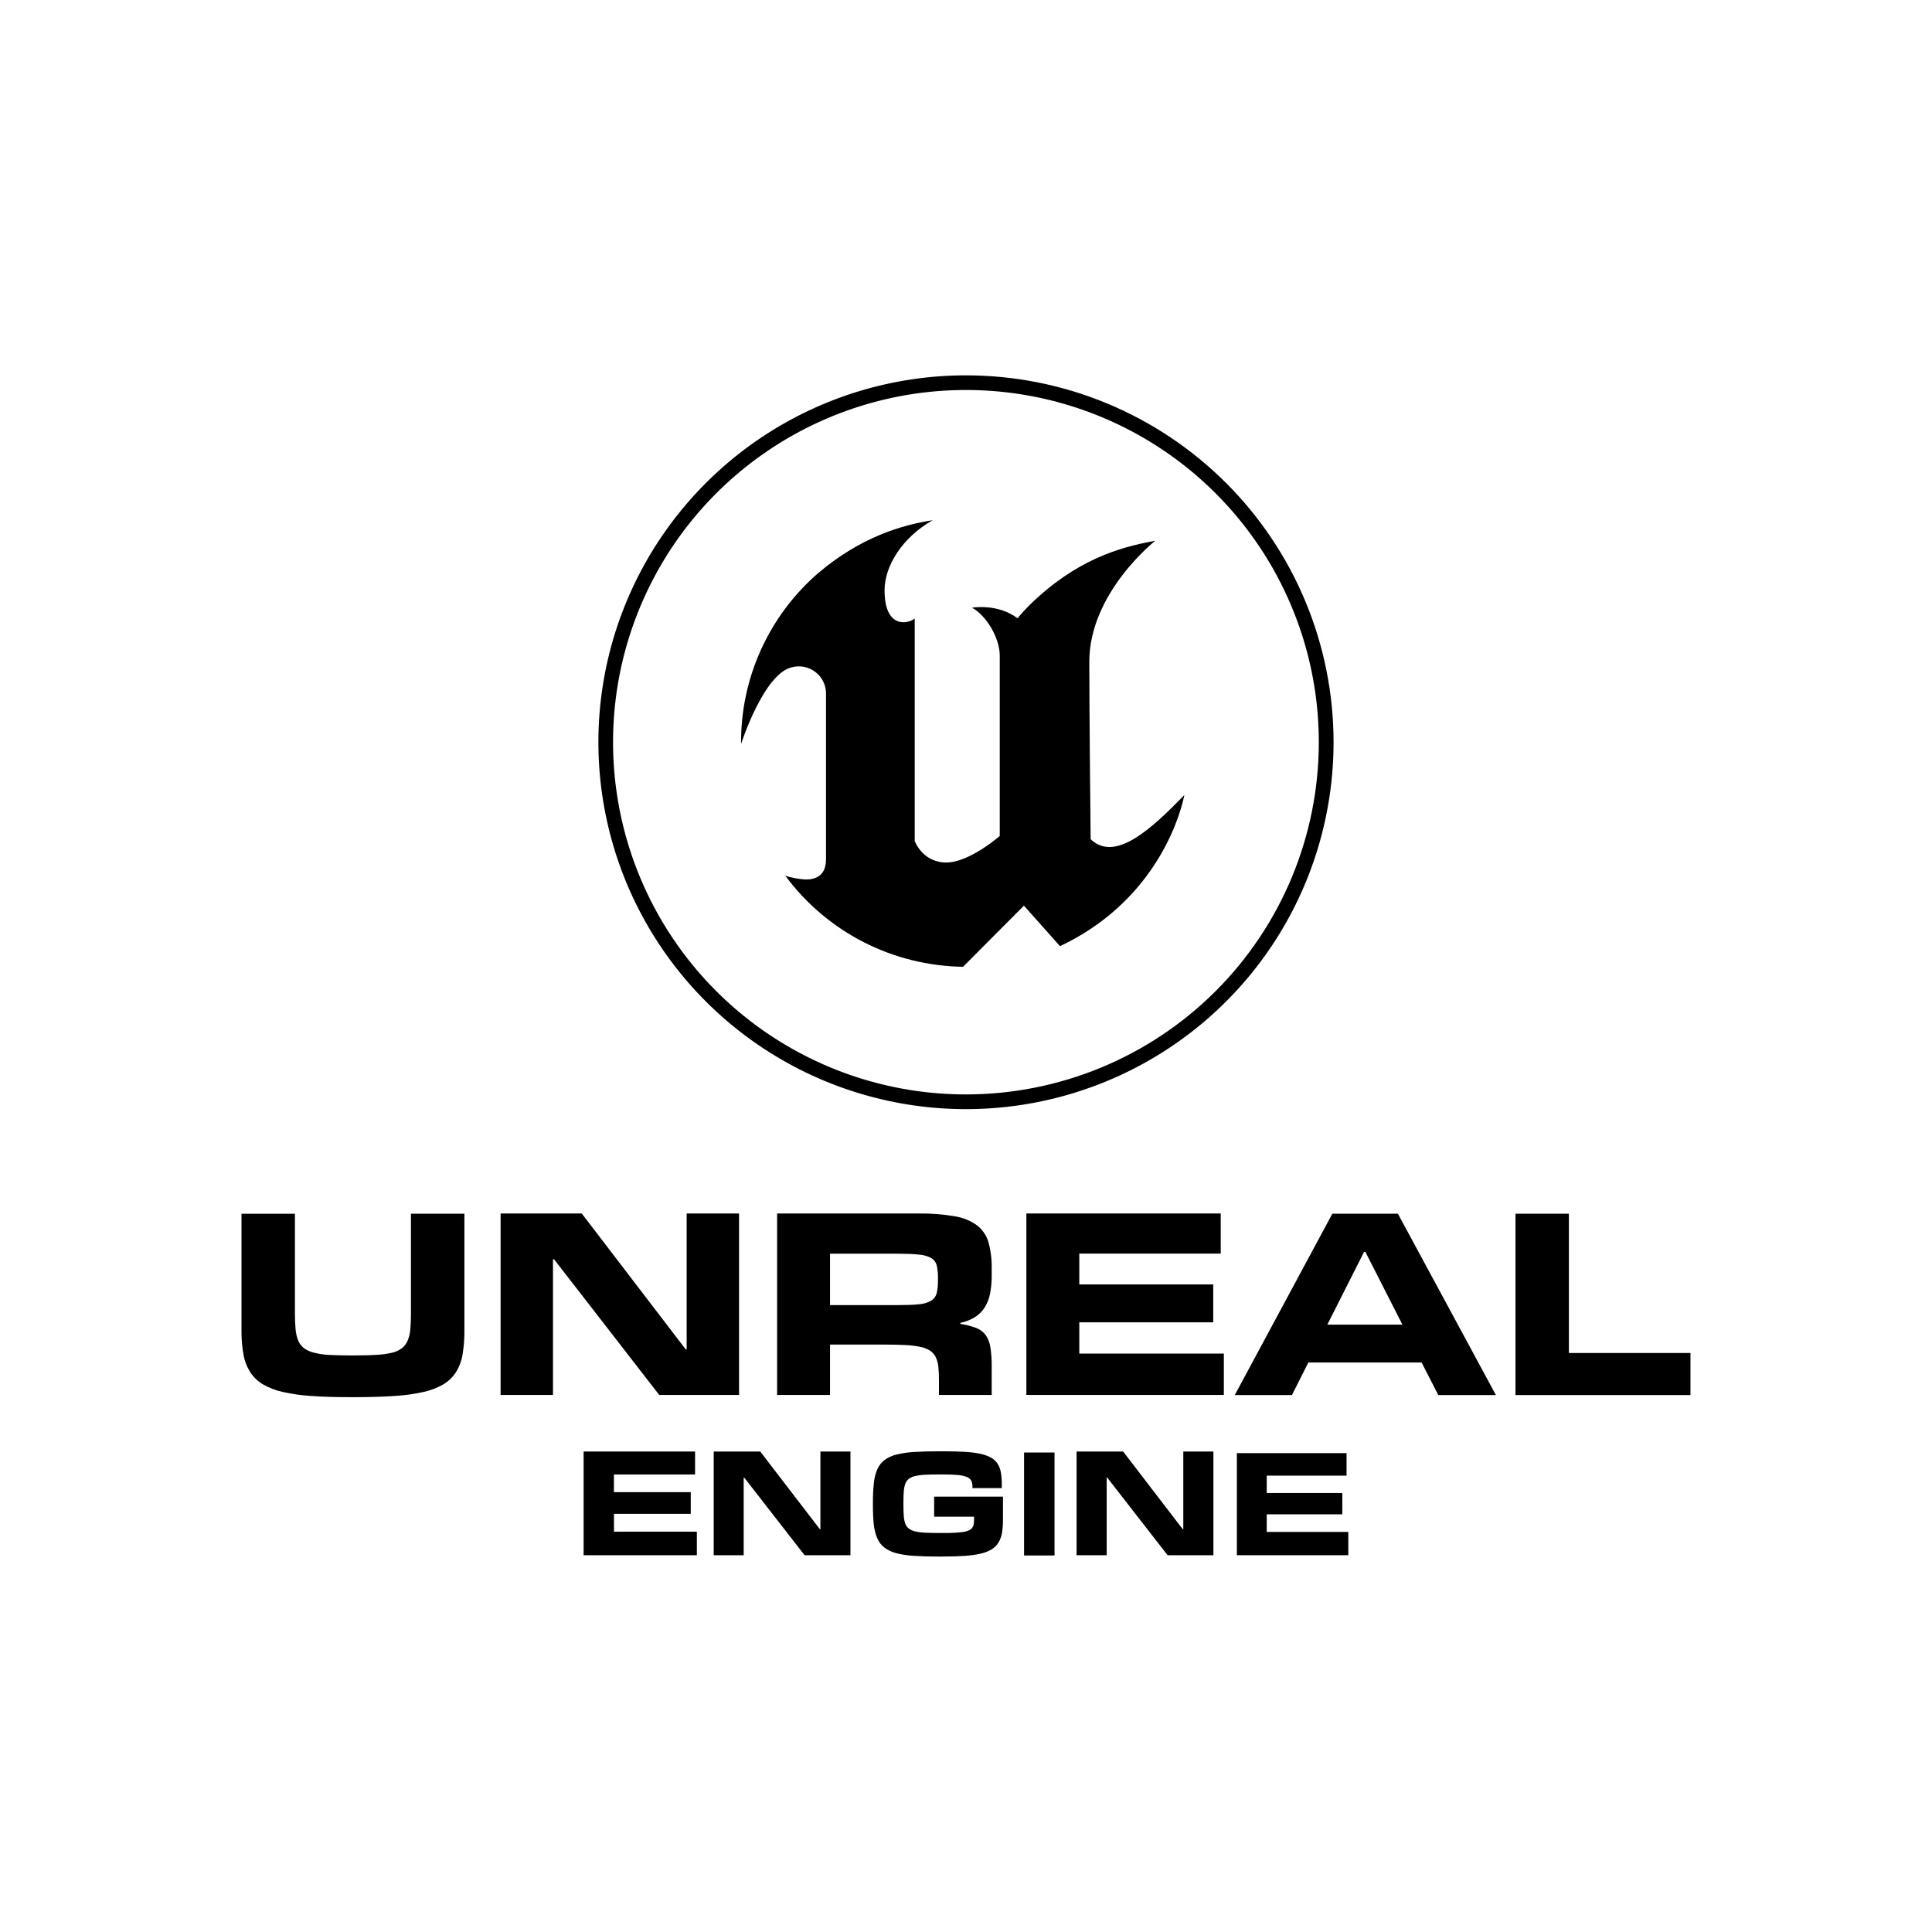 <svg width="72" height="72" viewBox="0 0 72 72" fill="none" xmlns="http://www.w3.org/2000/svg">
<g id="unreal_engine_logo.svg">
<g id="Group">
<path id="Vector" fill-rule="evenodd" clip-rule="evenodd" d="M25.97 57.959H21.75V54.094H25.903V54.95H22.879V55.608H25.742V56.416H22.881V57.081H25.97V57.961V57.959Z" fill="black"/>
<path id="Vector_2" fill-rule="evenodd" clip-rule="evenodd" d="M50.247 57.958H46.094V54.154H50.182V54.993H47.207V55.64H50.024V56.434H47.207V57.09H50.247V57.956V57.958Z" fill="black"/>
<path id="Vector_3" fill-rule="evenodd" clip-rule="evenodd" d="M31.692 57.959H29.985L27.737 55.068H27.715V57.959H26.598V54.094H28.332L30.553 56.988H30.574V54.094H31.694V57.959H31.692Z" fill="black"/>
<path id="Vector_4" fill-rule="evenodd" clip-rule="evenodd" d="M45.22 57.959H43.513L41.265 55.068H41.243V57.959H40.121V54.094H41.856L44.076 56.988H44.098V54.094H45.22V57.959Z" fill="black"/>
<path id="Vector_5" fill-rule="evenodd" clip-rule="evenodd" d="M34.993 58.009C34.635 58.009 34.327 58 34.069 57.982C33.844 57.971 33.622 57.938 33.404 57.883C33.245 57.844 33.094 57.773 32.962 57.676C32.845 57.586 32.754 57.468 32.696 57.333C32.626 57.169 32.582 56.995 32.564 56.819C32.541 56.581 32.53 56.343 32.531 56.104V55.991C32.53 55.751 32.541 55.511 32.566 55.272C32.582 55.094 32.626 54.92 32.695 54.755C32.754 54.62 32.846 54.503 32.962 54.412C33.094 54.316 33.245 54.247 33.405 54.209C33.622 54.155 33.844 54.122 34.068 54.111C34.328 54.094 34.636 54.086 34.992 54.086H35.16C35.458 54.086 35.719 54.092 35.943 54.105C36.137 54.115 36.33 54.138 36.52 54.176C36.659 54.202 36.794 54.249 36.919 54.315C37.02 54.368 37.106 54.445 37.171 54.539C37.235 54.638 37.278 54.749 37.298 54.865C37.323 55.011 37.335 55.16 37.333 55.308V55.457H36.241V55.41C36.243 55.334 36.229 55.259 36.2 55.188C36.166 55.123 36.109 55.072 36.039 55.045C35.932 55.004 35.819 54.978 35.703 54.97C35.559 54.956 35.368 54.948 35.132 54.948H35.036C34.822 54.948 34.639 54.952 34.487 54.959C34.36 54.963 34.233 54.979 34.108 55.007C34.022 55.025 33.94 55.061 33.869 55.113C33.808 55.161 33.762 55.226 33.736 55.3C33.704 55.395 33.686 55.494 33.681 55.593C33.672 55.71 33.668 55.85 33.668 56.013V56.081C33.668 56.242 33.672 56.378 33.681 56.492C33.686 56.59 33.705 56.687 33.736 56.78C33.762 56.853 33.808 56.917 33.869 56.965C33.94 57.017 34.022 57.053 34.108 57.072C34.233 57.099 34.36 57.115 34.487 57.12C34.639 57.127 34.822 57.131 35.036 57.13H35.132C35.307 57.13 35.457 57.13 35.583 57.121C35.709 57.112 35.816 57.104 35.903 57.091C35.974 57.081 36.043 57.062 36.109 57.033C36.156 57.012 36.198 56.98 36.229 56.939C36.258 56.9 36.278 56.855 36.286 56.808C36.295 56.749 36.299 56.689 36.299 56.63V56.523H34.813V55.776H37.378V56.635C37.379 56.798 37.367 56.962 37.342 57.124C37.321 57.252 37.276 57.375 37.21 57.487C37.147 57.589 37.061 57.675 36.958 57.738C36.833 57.813 36.696 57.867 36.553 57.898C36.359 57.942 36.163 57.97 35.965 57.982C35.736 57.999 35.471 58.007 35.167 58.007L34.993 58.009Z" fill="black"/>
<path id="Vector_6" fill-rule="evenodd" clip-rule="evenodd" d="M39.299 57.968H38.164V54.131H39.299V57.968Z" fill="black"/>
<path id="Vector_7" fill-rule="evenodd" clip-rule="evenodd" d="M13.05 52.068C12.501 52.068 12.02 52.054 11.607 52.024C11.247 52.003 10.889 51.953 10.537 51.874C10.275 51.818 10.023 51.72 9.792 51.586C9.602 51.471 9.441 51.315 9.32 51.129C9.196 50.93 9.112 50.708 9.073 50.477C9.021 50.185 8.997 49.889 9 49.593V45.233H10.991V48.949C10.991 49.179 10.999 49.376 11.016 49.541C11.027 49.685 11.06 49.827 11.114 49.961C11.159 50.072 11.233 50.169 11.328 50.242C11.439 50.322 11.565 50.379 11.699 50.41C11.884 50.457 12.074 50.485 12.266 50.494C12.491 50.506 12.758 50.513 13.069 50.513H13.238C13.548 50.513 13.816 50.506 14.041 50.491C14.232 50.482 14.422 50.455 14.608 50.412C14.742 50.382 14.868 50.325 14.979 50.244C15.073 50.169 15.146 50.072 15.192 49.962C15.247 49.828 15.28 49.687 15.291 49.543C15.307 49.375 15.315 49.18 15.315 48.956V45.232H17.307V49.593C17.31 49.888 17.287 50.182 17.239 50.474C17.203 50.706 17.121 50.928 16.998 51.129C16.88 51.314 16.721 51.47 16.532 51.585C16.301 51.719 16.05 51.817 15.789 51.873C15.435 51.952 15.076 52.002 14.714 52.023C14.297 52.052 13.811 52.067 13.257 52.068L13.05 52.068Z" fill="black"/>
<path id="Vector_8" fill-rule="evenodd" clip-rule="evenodd" d="M27.544 51.985H24.567L20.647 46.929H20.608V51.985H18.656V45.223H21.68L25.552 50.284H25.59V45.223H27.542V51.981L27.544 51.985Z" fill="black"/>
<path id="Vector_9" fill-rule="evenodd" clip-rule="evenodd" d="M33.415 48.638C33.758 48.638 34.031 48.628 34.236 48.607C34.398 48.597 34.556 48.553 34.699 48.475C34.801 48.414 34.876 48.315 34.906 48.199C34.942 48.046 34.958 47.888 34.955 47.731V47.614C34.958 47.458 34.942 47.303 34.906 47.151C34.891 47.094 34.865 47.041 34.829 46.994C34.793 46.947 34.748 46.908 34.697 46.88C34.552 46.805 34.393 46.762 34.23 46.753C34.026 46.732 33.755 46.722 33.415 46.722H30.933V48.638H33.415ZM36.96 51.986H34.992V51.438C34.994 51.267 34.986 51.097 34.969 50.928C34.957 50.802 34.923 50.68 34.867 50.566C34.817 50.47 34.743 50.388 34.651 50.329C34.538 50.261 34.413 50.214 34.283 50.191C34.098 50.154 33.91 50.132 33.721 50.125C33.497 50.114 33.231 50.108 32.924 50.108H30.933V51.986H28.961V45.224H34.214C34.669 45.216 35.125 45.25 35.575 45.326C35.878 45.372 36.166 45.489 36.415 45.668C36.62 45.83 36.77 46.052 36.84 46.304C36.926 46.622 36.965 46.952 36.958 47.281V47.519C36.961 47.752 36.94 47.986 36.896 48.215C36.861 48.398 36.792 48.572 36.694 48.729C36.601 48.873 36.478 48.994 36.333 49.086C36.166 49.187 35.982 49.26 35.79 49.299V49.338C35.989 49.367 36.184 49.417 36.373 49.486C36.516 49.539 36.641 49.631 36.732 49.753C36.827 49.892 36.888 50.05 36.91 50.217C36.946 50.459 36.962 50.704 36.958 50.949V51.983L36.96 51.986Z" fill="black"/>
<path id="Vector_10" fill-rule="evenodd" clip-rule="evenodd" d="M45.609 51.985H38.25V45.223H45.493V46.718H40.222V47.867H45.214V49.279H40.222V50.444H45.609V51.981V51.985Z" fill="black"/>
<path id="Vector_11" fill-rule="evenodd" clip-rule="evenodd" d="M52.264 49.366L50.884 46.654H50.835L49.465 49.366H52.264ZM55.748 51.99H53.601L52.98 50.777H48.758L48.147 51.99H46.016L49.652 45.232H52.096L55.748 51.99Z" fill="black"/>
<path id="Vector_12" fill-rule="evenodd" clip-rule="evenodd" d="M62.999 51.99H56.477V45.232H58.468V50.422H62.999V51.994V51.99Z" fill="black"/>
<path id="Vector_13" fill-rule="evenodd" clip-rule="evenodd" d="M44.139 29.628C43.903 30.765 42.852 33.681 39.503 35.261L38.159 33.751L35.891 36.029C34.6 36.011 33.33 35.696 32.181 35.108C31.031 34.519 30.034 33.674 29.267 32.637C29.508 32.712 29.757 32.759 30.009 32.776C30.381 32.783 30.783 32.647 30.783 32.022V25.88C30.788 25.722 30.757 25.565 30.69 25.421C30.624 25.277 30.525 25.151 30.401 25.053C30.277 24.954 30.131 24.887 29.976 24.854C29.821 24.822 29.661 24.827 29.508 24.868C28.458 25.108 27.618 27.724 27.618 27.724C27.606 26.516 27.858 25.32 28.357 24.218C28.855 23.117 29.588 22.137 30.504 21.347C32.068 20.024 33.596 19.566 34.757 19.387C33.61 20.039 32.965 21.104 32.965 21.998C32.965 23.431 33.832 23.261 34.089 23.05V31.344C34.133 31.448 34.189 31.547 34.257 31.637C34.372 31.795 34.523 31.924 34.698 32.012C34.873 32.1 35.067 32.145 35.263 32.143C36.131 32.143 37.258 31.154 37.258 31.154V24.438C37.258 23.754 36.742 22.928 36.225 22.647C36.225 22.647 37.181 22.479 37.921 23.042C38.059 22.872 38.207 22.71 38.362 22.556C40.081 20.871 41.703 20.393 43.054 20.153C43.054 20.153 40.595 22.082 40.595 24.664C40.595 26.587 40.645 31.274 40.645 31.274C41.56 32.151 42.915 30.886 44.139 29.628Z" fill="black"/>
<path id="Vector_14" fill-rule="evenodd" clip-rule="evenodd" d="M35.998 13.988C33.289 13.988 30.641 14.79 28.388 16.293C26.136 17.796 24.38 19.931 23.343 22.43C22.306 24.928 22.035 27.677 22.564 30.329C23.093 32.982 24.398 35.418 26.314 37.33C28.23 39.242 30.67 40.544 33.328 41.072C35.985 41.599 38.739 41.328 41.242 40.293C43.745 39.258 45.885 37.505 47.39 35.257C48.895 33.008 49.698 30.365 49.698 27.66C49.698 25.865 49.343 24.087 48.655 22.428C47.967 20.769 46.957 19.262 45.685 17.992C44.413 16.723 42.903 15.716 41.241 15.028C39.579 14.341 37.797 13.988 35.998 13.988ZM35.998 40.786C33.397 40.787 30.855 40.017 28.692 38.575C26.529 37.133 24.844 35.083 23.848 32.684C22.853 30.286 22.592 27.646 23.099 25.1C23.607 22.554 24.859 20.215 26.698 18.379C28.537 16.543 30.881 15.293 33.432 14.786C35.983 14.28 38.627 14.54 41.03 15.533C43.433 16.527 45.487 18.209 46.932 20.368C48.377 22.526 49.148 25.064 49.148 27.66C49.148 31.142 47.763 34.48 45.297 36.942C42.831 39.403 39.486 40.786 35.998 40.786Z" fill="black"/>
</g>
</g>
</svg>
